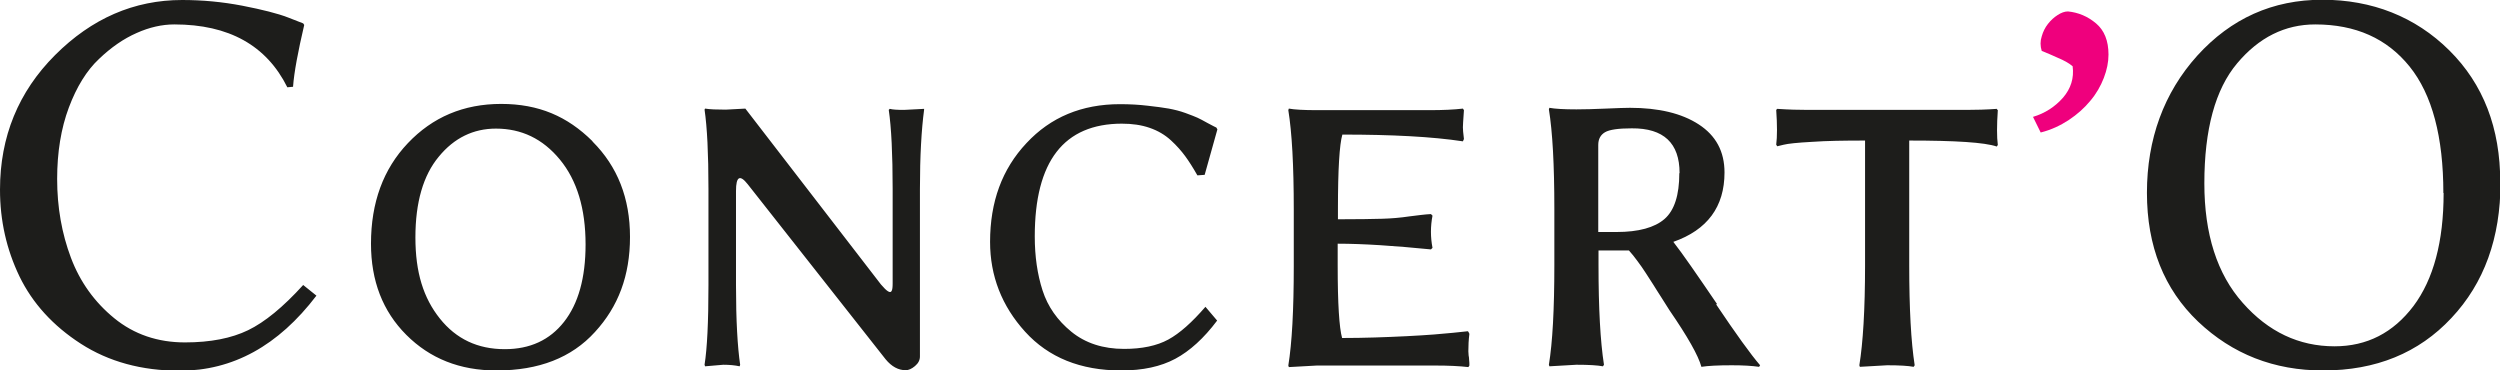 <?xml version="1.0" encoding="UTF-8"?> <svg xmlns="http://www.w3.org/2000/svg" id="Calque_2" viewBox="0 0 96.23 14.26"><defs><style>.cls-1{fill:#ef007d;}.cls-2{fill:#1d1d1b;}</style></defs><g id="stock"><g id="logo"><path class="cls-2" d="m11.67,10.97l.51.41c-1.47,1.93-3.22,2.89-5.26,2.89-1.47,0-2.74-.35-3.81-1.04-1.07-.69-1.86-1.56-2.36-2.59-.5-1.04-.75-2.15-.75-3.34,0-2.04.71-3.77,2.12-5.18C3.53.71,5.16,0,7.01,0,7.78,0,8.55.07,9.33.22c.77.15,1.36.3,1.75.45l.59.23.04.06c-.24,1.03-.39,1.82-.43,2.38l-.22.02c-.8-1.61-2.25-2.42-4.35-2.42-.47,0-.96.11-1.45.33-.5.22-.98.55-1.45,1-.47.44-.86,1.07-1.16,1.87-.3.8-.45,1.72-.45,2.75,0,1.09.18,2.1.53,3.03.35.93.91,1.71,1.67,2.33.76.62,1.67.93,2.72.93.98,0,1.79-.16,2.43-.47.64-.31,1.35-.89,2.12-1.74Zm11.14-5.52c.96.96,1.44,2.18,1.44,3.67s-.45,2.68-1.35,3.66c-.9.99-2.16,1.48-3.79,1.48-1.41,0-2.56-.46-3.47-1.37-.91-.91-1.36-2.08-1.36-3.51,0-1.58.47-2.87,1.42-3.87.95-1,2.14-1.51,3.59-1.51s2.55.48,3.51,1.43Zm-.27,3.96c0-1.38-.33-2.47-.99-3.27-.66-.8-1.48-1.19-2.46-1.19-.87,0-1.61.36-2.2,1.08-.6.72-.9,1.76-.9,3.11s.31,2.33.94,3.12c.63.79,1.46,1.18,2.5,1.18.97,0,1.73-.35,2.28-1.05.55-.7.83-1.69.83-2.98Zm11.71-5.22l-.04.04c.1.68.15,1.7.15,3.05v3.63c0,.14-.01.24-.04.29-.05.1-.18.02-.41-.25l-5.22-6.77-.75.04c-.35,0-.62-.01-.8-.04l-.02.04c.1.68.15,1.7.15,3.05v3.71c0,1.41-.05,2.43-.15,3.06l.02.06.7-.06c.24,0,.45.02.63.06l.02-.06c-.1-.68-.16-1.7-.16-3.06v-3.63c0-.56.15-.64.45-.26l5.31,6.74c.23.28.49.42.77.42.11,0,.23-.05.36-.16.13-.11.19-.23.19-.37v-6.44c0-1.28.06-2.3.16-3.05v-.04l-.77.04c-.26,0-.44-.01-.55-.04Zm8.93.57c.4,0,.75.05,1.07.16.32.11.59.27.82.48.23.21.41.42.55.61.14.19.3.44.47.74l.28-.02.49-1.75-.04-.07s-.15-.07-.33-.17c-.18-.1-.31-.17-.4-.21-.09-.04-.24-.1-.46-.18-.22-.08-.43-.13-.64-.17-.21-.04-.48-.07-.81-.11-.33-.04-.69-.06-1.07-.06-1.47,0-2.67.5-3.6,1.5-.94,1-1.4,2.26-1.4,3.8,0,1.31.45,2.47,1.35,3.46.9.99,2.13,1.49,3.7,1.49.83,0,1.52-.15,2.08-.45.56-.3,1.1-.79,1.61-1.47l-.45-.53c-.52.6-.99,1.02-1.43,1.26-.44.24-1.01.36-1.7.36-.81,0-1.49-.22-2.03-.66-.54-.44-.91-.97-1.11-1.59-.2-.62-.3-1.31-.3-2.08,0-2.89,1.12-4.34,3.36-4.34Zm13.32,7.99l-.57.06c-.38.04-.98.09-1.78.13-.81.04-1.64.07-2.49.07-.11-.39-.17-1.32-.17-2.8v-.83c.98,0,2.18.08,3.59.22l.06-.06c-.04-.21-.06-.41-.06-.62s.02-.41.06-.62l-.06-.06c-.23.01-.51.05-.84.09-.33.05-.68.08-1.04.09-.36.01-.93.02-1.7.02v-.39c0-1.54.06-2.49.17-2.87,1.91,0,3.46.08,4.64.26l.04-.09c-.03-.23-.04-.38-.04-.45,0-.04.01-.26.04-.66l-.04-.06c-.34.04-.77.06-1.28.06h-4.34c-.5,0-.86-.02-1.08-.06l-.02.06c.14.86.21,2.13.21,3.83v2.17c0,1.7-.07,2.97-.21,3.83l.02.06,1.08-.06h4.55c.51,0,.94.02,1.28.06l.04-.06c0-.07,0-.14-.01-.21,0-.07-.01-.13-.02-.18,0-.05-.01-.1-.01-.16,0-.21.01-.44.04-.67l-.04-.08Zm9.56-1.03c.76,1.13,1.32,1.91,1.69,2.34l-.04.06c-.27-.04-.62-.06-1.05-.06-.53,0-.92.02-1.17.06-.12-.44-.53-1.16-1.23-2.18-.09-.14-.19-.3-.31-.49-.12-.18-.22-.35-.31-.49-.09-.14-.19-.29-.29-.45-.1-.16-.21-.31-.32-.46-.11-.15-.22-.29-.33-.41-.06,0-.13,0-.19,0-.06,0-.13,0-.19,0h-.79v.57c0,1.65.07,2.93.21,3.83l-.04.06c-.21-.04-.55-.06-1.02-.06l-1.04.06-.02-.06c.14-.85.21-2.13.21-3.83v-2.17c0-1.7-.07-2.97-.21-3.83l.02-.06c.21.04.56.06,1.04.06.3,0,.67-.01,1.13-.03.46-.02.77-.03.93-.03,1.1,0,1.99.21,2.65.64.66.43.99,1.04.99,1.85,0,1.32-.66,2.21-1.97,2.67.36.46.91,1.26,1.68,2.39Zm-1.41-5.06c0-1.15-.61-1.73-1.84-1.72-.52,0-.86.05-1.03.15-.17.1-.26.26-.26.49v3.35h.71c.84,0,1.46-.17,1.84-.5.38-.33.57-.92.57-1.76Zm12.22-2.47c-.42.03-.81.04-1.17.04h-6.11c-.36,0-.75-.01-1.18-.04l-.04.04c.04.58.04,1.03,0,1.34l.04.06.25-.06c.16-.04.52-.08,1.09-.11.56-.04,1.24-.05,2.04-.05v4.8c0,1.71-.08,2.99-.22,3.85l.02.06,1.05-.06c.47,0,.81.02,1.02.06l.04-.06c-.14-.9-.21-2.18-.21-3.85v-4.8c1.77,0,2.9.07,3.37.23l.04-.06c-.04-.31-.04-.76,0-1.34l-.04-.04Zm19.38,2.83c0,2.14-.63,3.88-1.89,5.22-1.26,1.35-2.91,2.02-4.94,2.02-1.89,0-3.49-.63-4.81-1.88-1.31-1.25-1.97-2.9-1.97-4.96s.65-3.85,1.94-5.28c1.3-1.43,2.9-2.15,4.81-2.15s3.58.65,4.89,1.95c1.31,1.3,1.96,2.99,1.96,5.07Zm-2.2.41c0-2.16-.43-3.79-1.3-4.87-.87-1.08-2.08-1.62-3.63-1.62-1.17,0-2.17.5-3.01,1.5-.84,1-1.26,2.54-1.26,4.62,0,1.95.49,3.49,1.48,4.6.98,1.11,2.16,1.67,3.53,1.67,1.25,0,2.26-.52,3.04-1.55.77-1.03,1.16-2.48,1.16-4.35Z"></path><path class="cls-1" d="m78.25,4.5c.47-.14.85-.39,1.16-.74.3-.35.43-.75.37-1.21-.13-.11-.32-.22-.56-.32-.24-.11-.45-.2-.63-.27-.06-.19-.06-.38,0-.56.05-.18.13-.34.24-.48s.23-.25.37-.34c.14-.09.27-.14.4-.14.4.04.76.19,1.08.46.32.27.48.67.48,1.2,0,.29-.06.59-.18.9-.12.31-.29.61-.52.88-.23.28-.5.52-.83.74-.32.21-.68.38-1.08.48l-.3-.61Z"></path></g></g></svg> 